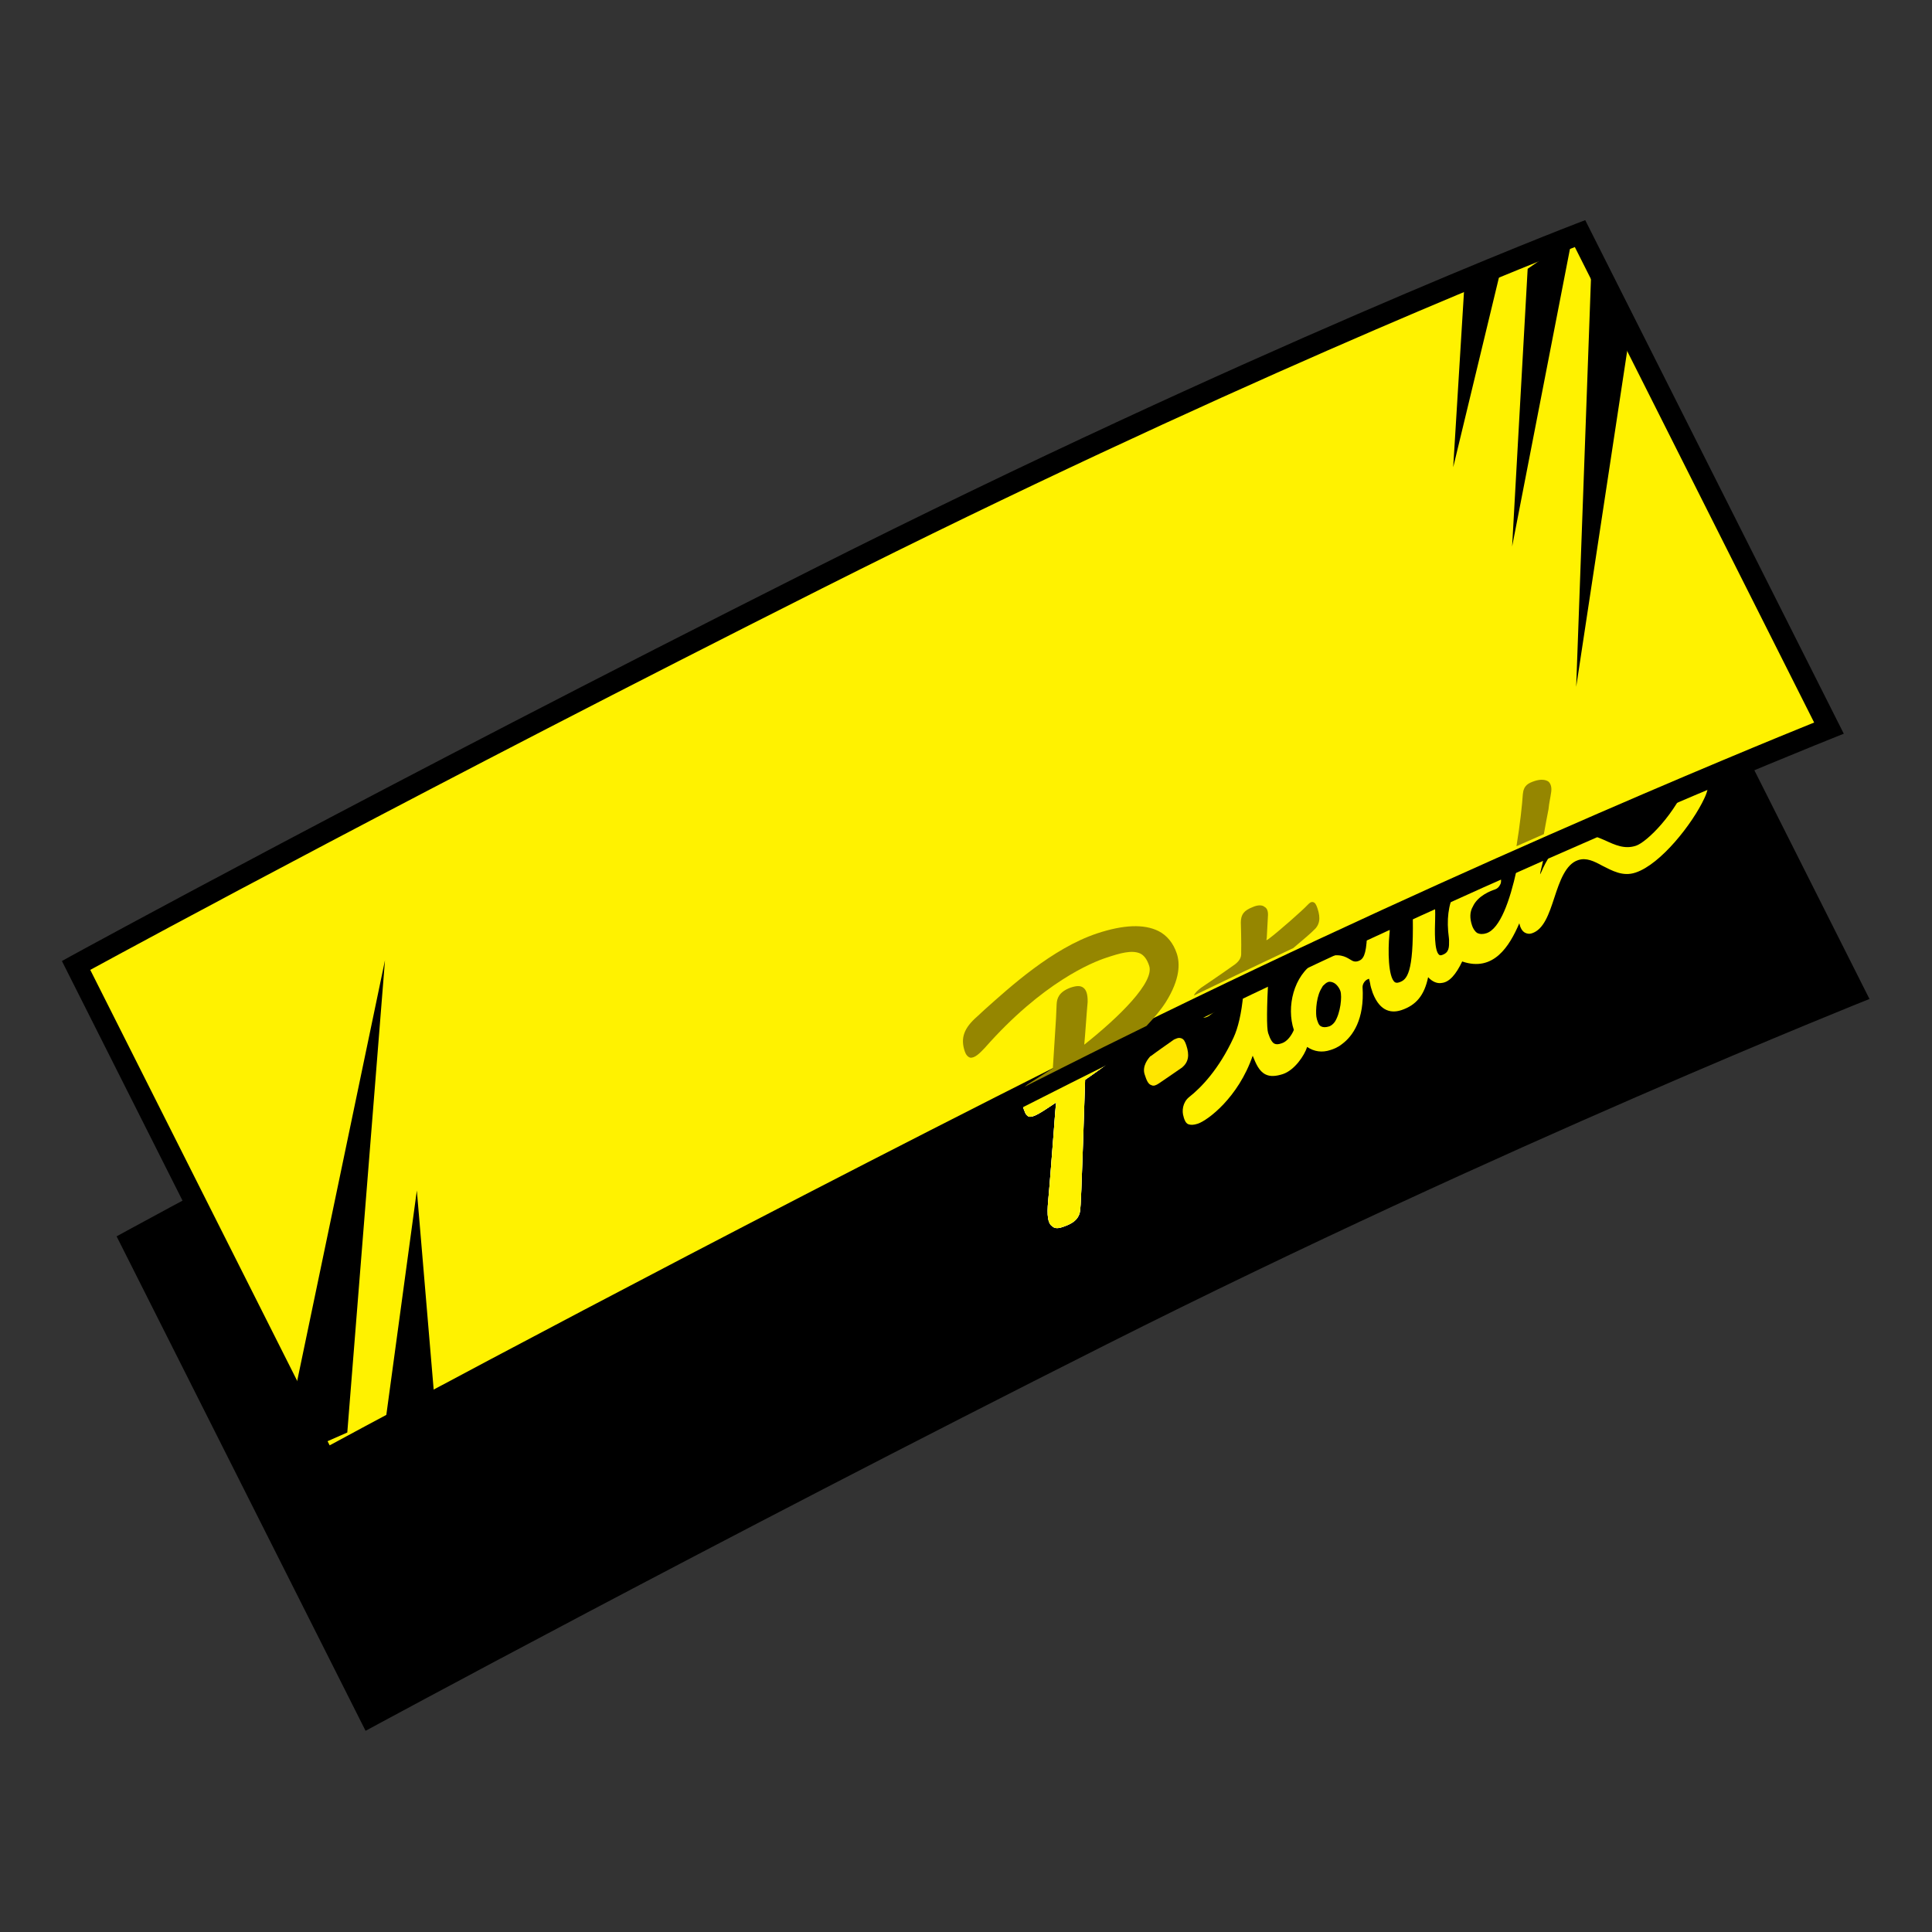 <?xml version="1.0" encoding="UTF-8"?>
<!-- Created with Inkscape (http://www.inkscape.org/) -->
<svg width="32" height="32" version="1.1" viewBox="0 0 8.467 8.467" xmlns="http://www.w3.org/2000/svg" xmlns:cc="http://creativecommons.org/ns#" xmlns:dc="http://purl.org/dc/elements/1.1/" xmlns:rdf="http://www.w3.org/1999/02/22-rdf-syntax-ns#">
 <rect x="0" y="0" width="8.467" height="8.467" fill="#333333" stroke="none"/>
 <g transform="translate(0 -288.5)">
  <g transform="translate(-.102 .178)">
   <g transform="matrix(.353 0 0 -.353 8.295 292.7)">
    <path d="m0 0s-4.541-1.806-9.465-4.285-9.206-4.801-9.206-4.801l-3.091 6.139s3.706 2.032 9.206 4.802c5.499 2.769 9.466 4.284 9.466 4.284z"/>
   </g>
   <g transform="matrix(.353 0 0 -.353 5.279 292.5)">
    <path d="m0 0c-0.043 0.128-0.122 0.224-0.228 0.277-0.179 0.089-0.433 0.08-0.763-0.03-0.555-0.185-1.08-0.665-1.394-0.945l-0.093-0.086c-0.163-0.142-0.21-0.266-0.154-0.431 0.014-0.042 0.037-0.069 0.066-0.079 0.058-8e-3 0.118 0.053 0.184 0.122 0.717 0.815 1.334 1.061 1.506 1.118 0.17 0.056 0.318 0.099 0.422 0.052 0.049-0.024 0.086-0.072 0.112-0.152 0.067-0.201-0.366-0.631-0.806-0.98 0.011 0.112 0.031 0.417 0.041 0.529 2e-3 0.095-0.016 0.15-0.053 0.179-0.036 0.028-0.089 0.024-0.163 0-0.144-0.055-0.164-0.137-0.169-0.206l-7e-3 -0.178-0.039-0.617-0.269-0.171c-0.212-0.117-0.185-0.257-0.133-0.376 6e-3 -0.018 0.021-0.04 0.045-0.053 0.059-0.013 0.136 0.039 0.342 0.176-8e-3 -0.058-0.017-0.176-0.03-0.357-0.023-0.279-0.046-0.618-0.07-0.87-0.016-0.176-4e-3 -0.273 0.049-0.309 0.04-0.041 0.101-0.021 0.138-8e-3 0.127 0.043 0.185 0.095 0.206 0.177 0.016 0.073 0.022 0.4 0.04 0.854l0.026 0.794c0.504 0.345 0.864 0.668 1.057 0.962 0.182 0.291 0.177 0.486 0.137 0.608" fill="#fff"/>
   </g>
   <g transform="matrix(.353 0 0 -.353 5.283 293)">
    <path d="m0 0c0.079 0.068 0.092 0.152 0.051 0.275-0.016 0.049-0.032 0.077-0.063 0.087-0.039 0.014-0.071-0.01-0.09-0.016-0.038-0.026-0.274-0.193-0.284-0.203l-7e-3 -2e-3c-0.03-0.031-0.107-0.125-0.073-0.228 0.022-0.067 0.041-0.122 0.086-0.134 0.024-0.013 0.055-2e-3 0.093 0.024 6e-3 2e-3 0.248 0.171 0.287 0.197" fill="#ffe600"/>
   </g>
   <g transform="matrix(.353 0 0 -.353 5.952 292.8)">
    <path d="m0 0c-0.02-0.028-0.046-0.049-0.07-0.057-0.043-0.014-0.077-0.013-0.101 0-0.032 0.016-0.04 0.055-0.051 0.085-2e-3 5e-3 -2e-3 0.012-4e-3 0.018-0.012 0.037-0.014 0.226 0.048 0.348 7e-3 0.016 0.021 0.034 0.029 0.051 0.021 0.02 0.041 0.041 0.066 0.049 0.024 8e-3 0.055-2e-3 0.071-0.011 0.032-0.016 0.066-0.058 0.081-0.102 0.022-0.066 2e-3 -0.27-0.069-0.381m4.565 3.085c-0.025 0.032-0.051 0.031-0.071 0.031-0.045-9e-3 -0.085-0.07-0.096-0.1-0.167-0.435-0.525-0.785-0.659-0.83-0.141-0.047-0.26 9e-3 -0.388 0.068-0.134 0.057-0.269 0.114-0.415 0.065-0.177-0.059-0.33-0.354-0.371-0.456l-0.016-0.032c-2e-3 6e-3 2e-3 0.014 3e-3 0.028 0.068 0.267 0.117 0.567 0.16 0.785 8e-3 0.078 0.025 0.151 0.03 0.194 0.012 0.064 3e-3 0.115-0.028 0.146-0.036 0.029-0.099 0.034-0.172 0.01-0.08-0.026-0.139-0.053-0.149-0.164-0.023-0.34-0.173-1.617-0.51-1.73-0.042-0.014-0.082-0.014-0.116 3e-3 -0.034 0.023-0.054 0.063-0.064 0.094-0.029 0.086-0.029 0.167 0.01 0.233 0.062 0.137 0.226 0.197 0.275 0.213 0.031 0.011 0.05 0.032 0.062 0.056 0.019 0.027 0.017 0.073 0 0.121-0.016 0.05-0.04 0.082-0.072 0.099-0.03 0.016-0.07 5e-3 -0.094-5e-3 -6e-3 -1e-3 -6e-3 -1e-3 -0.012-3e-3 -0.36-0.12-0.519-0.418-0.456-0.871 2e-3 -6e-3 0-0.021 2e-3 -0.026 1e-3 -0.088 3e-3 -0.155-0.088-0.185-0.018-6e-3 -0.026-3e-3 -0.034 2e-3 -0.064 0.047-0.055 0.308-0.051 0.437 0 0.028 1e-3 0.05 1e-3 0.07 2e-3 0.067-7e-3 0.111-0.033 0.129-0.027 0.018-0.063 6e-3 -0.113-0.01l-5e-3 -2e-3 -0.013-4e-3c-0.092-0.031-0.116-0.039-0.114-0.167 0.01-0.681-0.072-0.762-0.169-0.794-0.025-8e-3 -0.038-7e-3 -0.055 2e-3 -0.083 0.066-0.085 0.398-0.067 0.587 7e-3 0.063 9e-3 0.098-0.018 0.116-0.028 0.025-0.071 0.01-0.138-0.013-0.104-0.033-0.124-0.054-0.122-0.121-0.011-0.235-0.047-0.286-0.108-0.307-0.043-0.014-0.067-2e-3 -0.102 0.02-0.059 0.035-0.136 0.084-0.319 0.023-0.043-0.014-0.077-0.033-0.116-0.059-0.265-0.162-0.358-0.553-0.263-0.839-0.026-0.064-0.081-0.143-0.148-0.165-0.043-0.015-0.07-0.017-0.094-5e-3 -0.025 0.013-0.051 0.051-0.077 0.131-0.02 0.061-0.018 0.319 4e-3 0.72 0 0.04 4e-3 0.048 0.037 0.073 0.189 0.144 0.544 0.445 0.578 0.484 0.079 0.067 0.092 0.152 0.051 0.274-0.016 0.049-0.031 0.071-0.053 0.077-0.031 0.011-0.055-0.018-0.076-0.038l-2e-3 -3e-3c-0.043-0.048-0.345-0.316-0.476-0.414-0.016-0.012-0.023-0.015-0.028-0.016l5e-3 0.028 0.013 0.263c7e-3 0.062-8e-3 0.105-0.04 0.122-0.028 0.024-0.084 0.026-0.149-2e-3 -0.107-0.043-0.146-0.09-0.146-0.192 0 0 8e-3 -0.247 3e-3 -0.397-1e-3 -0.056-0.043-0.096-0.074-0.121-0.237-0.167-0.42-0.288-0.42-0.288-0.075-0.06-0.12-0.088-0.105-0.212 5e-3 -0.079 0.012-0.138 0.052-0.159 0.025-0.012 0.058-8e-3 0.096 0.018l0.374 0.281c0.033 0.024 0.047 0.023 0.047 0.023s4e-3 -0.013 0-0.041c-0.022-0.239-0.065-0.416-0.12-0.535-0.181-0.393-0.403-0.623-0.554-0.741-0.079-0.066-0.091-0.172-0.066-0.245l1e-3 -6e-3c0.01-0.031 0.022-0.068 0.055-0.084 0.03-0.011 0.065-0.012 0.12 6e-3 0.122 0.041 0.502 0.323 0.681 0.844 0.041-0.101 0.078-0.191 0.159-0.232 0.057-0.029 0.13-0.024 0.216 4e-3 0.146 0.049 0.268 0.232 0.301 0.337 0.087-0.059 0.187-0.073 0.29-0.038 0.031 0.01 0.085 0.027 0.145 0.075 0.13 0.097 0.279 0.303 0.253 0.707 0 0.041 0.032 0.086 0.069 0.098l0.011 5e-3c3e-3 -6e-3 8e-3 -0.031 0.014-0.058 4e-3 -0.032 0.015-0.069 0.032-0.118 0.095-0.246 0.246-0.25 0.356-0.214 0.183 0.061 0.285 0.183 0.332 0.409 0.052-0.057 0.115-0.083 0.172-0.071 0.092 0.01 0.175 0.106 0.251 0.266 0.39-0.134 0.587 0.19 0.709 0.474 0.011-0.051 0.033-0.098 0.073-0.118 0.025-0.012 0.053-0.017 0.084-6e-3 0.147 0.048 0.212 0.24 0.279 0.445s0.14 0.412 0.293 0.463c0.103 0.035 0.2-0.014 0.301-0.069 0.122-0.061 0.255-0.139 0.414-0.085 0.312 0.103 0.707 0.607 0.853 0.921 0.084 0.176 0.039 0.249-0.022 0.311" fill="#fff200"/>
   </g>
   <g transform="matrix(.353 0 0 -.353 5.279 292.5)">
    <path d="m0 0c-0.043 0.128-0.122 0.224-0.228 0.277-0.179 0.089-0.433 0.08-0.763-0.03-0.555-0.185-1.08-0.665-1.394-0.945l-0.093-0.086c-0.163-0.142-0.21-0.266-0.154-0.431 0.014-0.042 0.037-0.069 0.066-0.079 0.058-8e-3 0.118 0.053 0.184 0.122 0.717 0.815 1.334 1.061 1.506 1.118 0.17 0.056 0.318 0.099 0.422 0.052 0.049-0.024 0.086-0.072 0.112-0.152 0.067-0.201-0.366-0.631-0.806-0.98 0.011 0.112 0.031 0.417 0.041 0.529 2e-3 0.095-0.016 0.15-0.053 0.179-0.036 0.028-0.089 0.024-0.163 0-0.144-0.055-0.164-0.137-0.169-0.206l-7e-3 -0.178-0.039-0.617-0.269-0.171c-0.212-0.117-0.185-0.257-0.133-0.376 6e-3 -0.018 0.021-0.04 0.045-0.053 0.059-0.013 0.136 0.039 0.342 0.176-8e-3 -0.058-0.017-0.176-0.03-0.357-0.023-0.279-0.046-0.618-0.07-0.87-0.016-0.176-4e-3 -0.273 0.049-0.309 0.04-0.041 0.101-0.021 0.138-8e-3 0.127 0.043 0.185 0.095 0.206 0.177 0.016 0.073 0.022 0.4 0.04 0.854l0.026 0.794c0.504 0.345 0.864 0.668 1.057 0.962 0.182 0.291 0.177 0.486 0.137 0.608" fill="#fff"/>
   </g>
   <g transform="matrix(.353 0 0 -.353 5.279 292.5)">
    <path d="m0 0c-0.043 0.128-0.122 0.224-0.228 0.277-0.179 0.089-0.433 0.08-0.763-0.03-0.555-0.185-1.08-0.665-1.394-0.945l-0.093-0.086c-0.163-0.142-0.21-0.266-0.154-0.431 0.014-0.042 0.037-0.069 0.066-0.079 0.058-8e-3 0.118 0.053 0.184 0.122 0.717 0.815 1.334 1.061 1.506 1.118 0.17 0.056 0.318 0.099 0.422 0.052 0.049-0.024 0.086-0.072 0.112-0.152 0.067-0.201-0.366-0.631-0.806-0.98 0.011 0.112 0.031 0.417 0.041 0.529 2e-3 0.095-0.016 0.15-0.053 0.179-0.036 0.028-0.089 0.024-0.163 0-0.144-0.055-0.164-0.137-0.169-0.206l-7e-3 -0.178-0.039-0.617-0.269-0.171c-0.212-0.117-0.185-0.257-0.133-0.376 6e-3 -0.018 0.021-0.04 0.045-0.053 0.059-0.013 0.136 0.039 0.342 0.176-8e-3 -0.058-0.017-0.176-0.03-0.357-0.023-0.279-0.046-0.618-0.07-0.87-0.016-0.176-4e-3 -0.273 0.049-0.309 0.04-0.041 0.101-0.021 0.138-8e-3 0.127 0.043 0.185 0.095 0.206 0.177 0.016 0.073 0.022 0.4 0.04 0.854l0.026 0.794c0.504 0.345 0.864 0.668 1.057 0.962 0.182 0.291 0.177 0.486 0.137 0.608" fill="#fff200"/>
   </g>
   <g transform="matrix(.353 0 0 -.353 8.115 291.5)">
    <path d="m0 0s-4.541-1.805-9.466-4.285c-4.923-2.478-9.205-4.801-9.205-4.801l-3.091 6.139s3.706 2.033 9.205 4.802c5.5 2.769 9.466 4.284 9.466 4.284z" fill="#fff200"/>
   </g>
   <g transform="matrix(.353 0 0 -.353 3.706 290.9)">
    <path d="m0 0c4.95 2.492 8.688 3.98 9.342 4.236 0.103-0.204 2.849-5.66 2.971-5.903-0.759-0.307-4.914-2.006-9.341-4.235-4.438-2.234-8.388-4.36-9.089-4.739-0.116 0.23-2.862 5.686-2.972 5.903 0.636 0.346 4.155 2.253 9.089 4.738m9.359 4.527c-0.04-0.015-4.035-1.549-9.479-4.29-5.438-2.738-9.172-4.783-9.209-4.803l-0.112-0.062 3.21-6.377 0.12 0.066c0.043 0.023 4.336 2.35 9.202 4.8 4.862 2.448 9.41 4.261 9.455 4.279l0.135 0.054-3.21 6.376z"/>
   </g>
   <g transform="matrix(.353 0 0 -.353 5.858 292.4)">
    <path d="m0 0c0.079 0.067 0.092 0.152 0.051 0.274-0.016 0.049-0.031 0.072-0.053 0.078-0.03 0.01-0.054-0.018-0.075-0.039l-3e-3 -3e-3c-0.043-0.048-0.344-0.316-0.475-0.414-0.017-0.011-0.022-0.014-0.029-0.016l5e-3 0.029 0.014 0.262c6e-3 0.063-8e-3 0.105-0.041 0.122-0.028 0.025-0.083 0.027-0.148-2e-3 -0.108-0.043-0.146-0.09-0.147-0.191 0 0 8e-3 -0.248 4e-3 -0.399-2e-3 -0.054-0.043-0.095-0.075-0.12-0.236-0.167-0.419-0.289-0.419-0.289-0.044-0.034-0.076-0.06-0.093-0.099 0.419 0.203 0.832 0.399 1.234 0.589 0.125 0.104 0.232 0.198 0.25 0.218" fill="#958600"/>
   </g>
   <g transform="matrix(.353 0 0 -.353 6.899 291.8)">
    <path d="m0 0c0.013 0.066 3e-3 0.115-0.028 0.147-0.036 0.028-0.099 0.034-0.173 0.01-0.079-0.027-0.138-0.053-0.148-0.165-8e-3 -0.124-0.034-0.373-0.079-0.645 0.115 0.051 0.229 0.101 0.34 0.15 0.02 0.112 0.04 0.219 0.058 0.31 7e-3 0.078 0.025 0.15 0.03 0.193" fill="#958600"/>
   </g>
   <g transform="matrix(.353 0 0 -.353 5.259 292.5)">
    <path d="m0 0c-0.043 0.128-0.122 0.224-0.227 0.277-0.18 0.089-0.434 0.079-0.763-0.03-0.556-0.186-1.08-0.665-1.394-0.945l-0.093-0.086c-0.163-0.142-0.21-0.266-0.155-0.431 0.014-0.043 0.037-0.07 0.067-0.08 0.057-8e-3 0.118 0.053 0.183 0.122 0.719 0.815 1.335 1.062 1.506 1.118 0.171 0.057 0.318 0.1 0.423 0.053 0.048-0.024 0.085-0.073 0.111-0.153 0.067-0.201-0.366-0.63-0.806-0.979 0.011 0.111 0.031 0.417 0.042 0.529 2e-3 0.095-0.016 0.15-0.053 0.178-0.037 0.029-0.09 0.025-0.163 0-0.145-0.055-0.165-0.136-0.169-0.205l-8e-3 -0.179-0.039-0.616-0.269-0.171c-0.033-0.019-0.059-0.038-0.082-0.058 0.153 0.077 0.308 0.155 0.463 0.233 0.353 0.178 0.703 0.352 1.051 0.522 0.095 0.101 0.177 0.198 0.238 0.293 0.182 0.29 0.178 0.486 0.137 0.608" fill="#958600"/>
   </g>
   <g transform="matrix(.353 0 0 -.353 1.624 294.6)">
    <path d="m0 0 0.468 5.863-1.3-6.229z"/>
   </g>
   <g transform="matrix(.353 0 0 -.353 2.01 294.5)">
    <path d="m0 0-0.23 2.721-0.404-2.971z"/>
   </g>
   <g transform="matrix(.353 0 0 -.353 6.518 289.6)">
    <path d="m0 0-0.134-2.18 0.598 2.481z"/>
   </g>
   <g transform="matrix(.353 0 0 -.353 6.797 289.5)">
    <path d="m0 0-0.193-3.448 0.744 3.829z"/>
   </g>
   <g transform="matrix(.353 0 0 -.353 7.076 289.5)">
    <path d="m0 0-0.188-5.19 0.678 4.466z"/>
   </g>
  </g>
 </g>
</svg>
